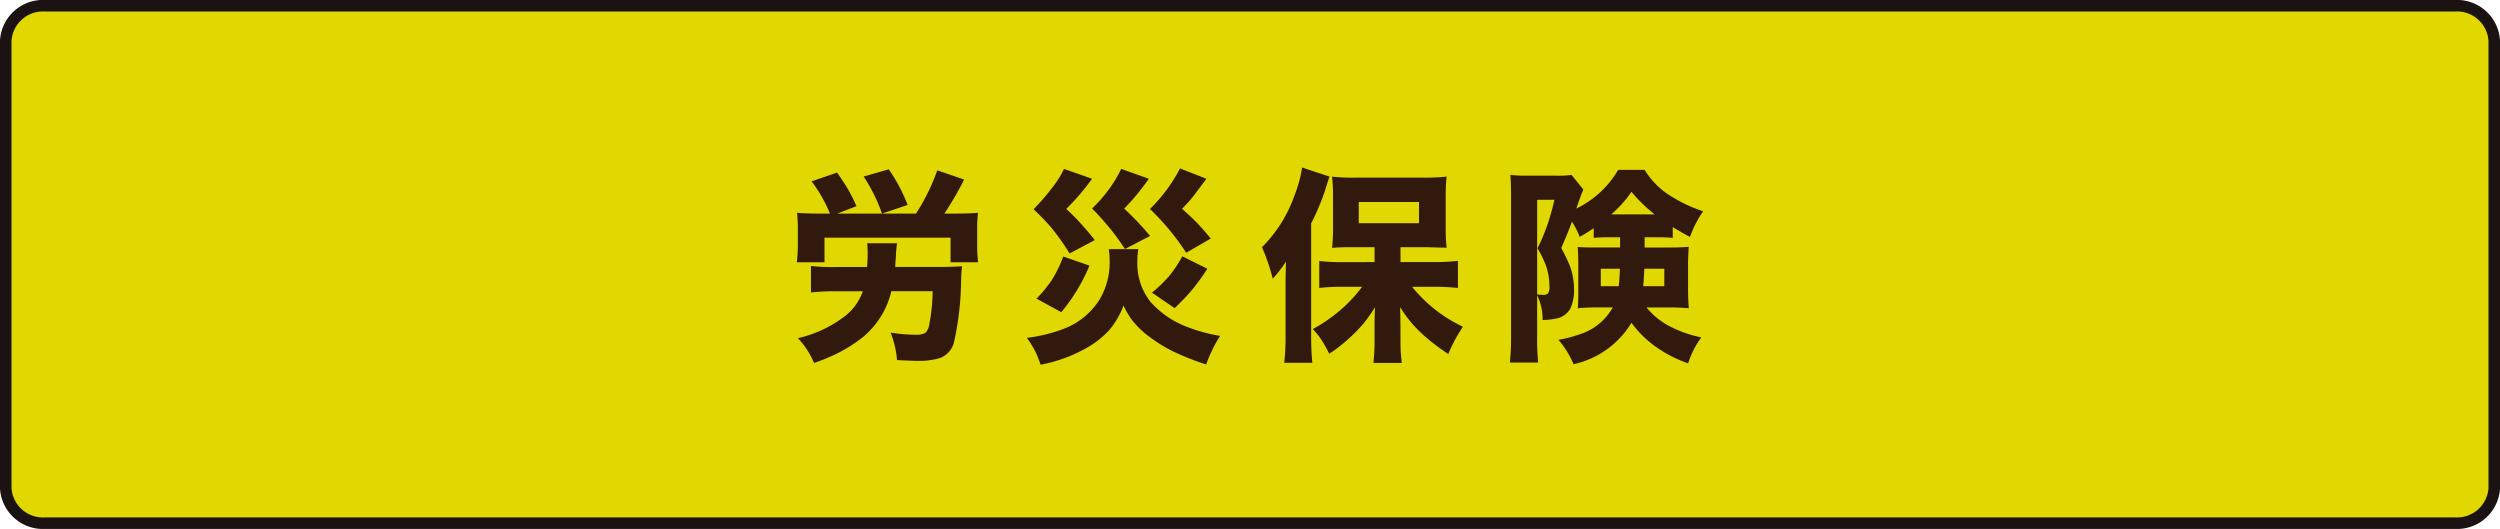 <svg xmlns="http://www.w3.org/2000/svg" width="217" height="45.91" viewBox="0 0 217 45.91">
  <g id="s06" transform="translate(-371.886 -2552.267)">
    <path id="パス_5422" data-name="パス 5422" d="M3.435,0H212.565A3.24,3.24,0,0,1,216,3V41.91a3.24,3.24,0,0,1-3.435,3H3.435A3.24,3.24,0,0,1,0,41.91V3A3.24,3.24,0,0,1,3.435,0Z" transform="translate(372.386 2552.767)" fill="#e0d800" stroke="#1a1311" stroke-miterlimit="10" stroke-width="1"/>
    <path id="パス_5423" data-name="パス 5423" d="M-30.224-6.785h3.876q1.125,0,1.934-.062A10.035,10.035,0,0,0-24.5-5.713,25.74,25.74,0,0,1-25.126-.22a1.953,1.953,0,0,1-1.362,1.389,6.633,6.633,0,0,1-1.819.2q-.439,0-1.758-.07a8.108,8.108,0,0,0-.554-2.382A13.741,13.741,0,0,0-28.492-.9a1.681,1.681,0,0,0,.87-.149,1.2,1.2,0,0,0,.352-.712,16.2,16.2,0,0,0,.3-2.918h-3.586a7.4,7.4,0,0,1-2.391,3.92A12.443,12.443,0,0,1-35.629.9a17.52,17.52,0,0,1-1.635.65,7.317,7.317,0,0,0-1.4-2.153,10.467,10.467,0,0,0,3.823-1.723,4.709,4.709,0,0,0,1.811-2.347H-35.3a18.451,18.451,0,0,0-2.232.105v-2.3a16,16,0,0,0,2.206.088h2.663q.053-.712.053-1.222a7.415,7.415,0,0,0-.044-.835h2.6a7.15,7.15,0,0,0-.105,1.072Q-30.189-7.33-30.224-6.785Zm-5.66-4.632a12.635,12.635,0,0,0-1.591-2.795l2.206-.765q.589.835.94,1.424a14.765,14.765,0,0,1,.747,1.494l-1.661.642h3.876a14.852,14.852,0,0,0-1.591-3.217l2.18-.624a14.49,14.49,0,0,1,1.635,3.094l-2.215.747h2.944a17.866,17.866,0,0,0,1.846-3.753l2.329.8a28.766,28.766,0,0,1-1.714,2.953h1.134q1.055,0,1.784-.07a12.883,12.883,0,0,0-.07,1.521v1.354a10.422,10.422,0,0,0,.088,1.424h-2.4V-9.325H-36.359v2.136h-2.4a13.458,13.458,0,0,0,.088-1.424V-9.949a13.5,13.5,0,0,0-.07-1.538q.729.07,1.767.07Zm20.313-3.876,2.435.853a19.053,19.053,0,0,1-2.241,2.619A17.133,17.133,0,0,1-14.156-10.6q.729.8,1.257,1.485l-2.188,1.16a19.569,19.569,0,0,0-1.635-2.3q-.6-.694-1.485-1.538a20.979,20.979,0,0,0,1.591-1.837,8.96,8.96,0,0,0,.756-1.107Q-15.782-14.862-15.571-15.293ZM-5.5-15.337l2.294.9q-.554.729-.94,1.257a12.808,12.808,0,0,1-1.178,1.345q.773.694,1.222,1.143.536.554,1.274,1.441L-4.962-8.016a21.517,21.517,0,0,0-3.146-3.8A13.808,13.808,0,0,0-5.5-15.337ZM-15.632-7.69l2.276.791a15.624,15.624,0,0,1-2.452,4.043l-2.145-1.178a11.811,11.811,0,0,0,1.345-1.644A11.32,11.32,0,0,0-15.632-7.69ZM-5.3-7.708l2.171,1.081A18.326,18.326,0,0,1-4.549-4.685q-.563.659-1.415,1.477L-7.933-4.553A11.746,11.746,0,0,0-6.421-6.021,11.094,11.094,0,0,0-5.3-7.708ZM-10.6-15.293l2.391.853a19.872,19.872,0,0,1-2.136,2.593A23.723,23.723,0,0,1-8.1-9.475l-2.18,1.134A19.69,19.69,0,0,0-11.554-10.1q-.817-.993-1.582-1.758A12.109,12.109,0,0,0-10.6-15.293ZM-9.12-8.332A5.538,5.538,0,0,0-9.2-7.312,5.354,5.354,0,0,0-8.047-3.735a8.109,8.109,0,0,0,3.226,2.18,14.363,14.363,0,0,0,2.8.756A11.679,11.679,0,0,0-2.66.334a13.57,13.57,0,0,0-.571,1.345A21.992,21.992,0,0,1-6.158.519,13.328,13.328,0,0,1-8.126-.7,7.588,7.588,0,0,1-9.708-2.232a8.032,8.032,0,0,1-.694-1.2,7.389,7.389,0,0,1-1.23,2.118A7.84,7.84,0,0,1-13.444.149,12.76,12.76,0,0,1-17.6,1.7a10.023,10.023,0,0,0-.5-1.23,9.4,9.4,0,0,0-.694-1.1,13.4,13.4,0,0,0,3.217-.791,6.3,6.3,0,0,0,3.146-2.619,6.325,6.325,0,0,0,.826-3.234,6.871,6.871,0,0,0-.079-1.055ZM11.387-7.207V-8.5h-1.9q-1.23,0-1.784.062a16.737,16.737,0,0,0,.079-1.793v-2.733A15.558,15.558,0,0,0,7.7-14.625a16.1,16.1,0,0,0,2,.088h5.941a17.174,17.174,0,0,0,2-.088,16.792,16.792,0,0,0-.079,1.811v2.61a16.028,16.028,0,0,0,.079,1.758q-.2-.018-.527-.018L15.9-8.5H13.637v1.292h2.936a16.451,16.451,0,0,0,2.048-.105v2.355a18.882,18.882,0,0,0-1.978-.105h-2A12.441,12.441,0,0,0,19.051-1.6q-.483.782-.633,1.046A14.058,14.058,0,0,0,17.786.773,18.226,18.226,0,0,1,15.659-.844a11.022,11.022,0,0,1-1.371-1.468q-.255-.325-.686-.976.018.51.026,1.081t.009.8V-.07a14.367,14.367,0,0,0,.114,1.617h-2.47a14.305,14.305,0,0,0,.105-1.626V-2.171q.018-.589.035-1.107a15.094,15.094,0,0,1-.993,1.406A14.585,14.585,0,0,1,8.355.105,9.415,9.415,0,0,1,7.45.747a11.848,11.848,0,0,0-.668-1.2,8.291,8.291,0,0,0-.756-.94A13.318,13.318,0,0,0,8.794-3.375a12.23,12.23,0,0,0,1.512-1.687H8.636a17.66,17.66,0,0,0-2.048.1V-7.3a17.244,17.244,0,0,0,2.048.1Zm-1.371-5.212v1.837h5.229v-1.837ZM3.7-7.251A10.159,10.159,0,0,1,2.545-5.766,16.41,16.41,0,0,0,1.614-8.5,11.78,11.78,0,0,0,4.435-12.99,11.133,11.133,0,0,0,5.1-15.416l2.382.791q-.114.281-.325.993a20.161,20.161,0,0,1-1.274,3.067V-.536q.009,1.169.105,2.074H3.547A19.723,19.723,0,0,0,3.662-.554v-4.8Q3.662-6.091,3.7-7.251ZM32.7-9.36H31.8a13.271,13.271,0,0,0-1.389.053v-.844a12.528,12.528,0,0,1-1.222.756,6.647,6.647,0,0,0-.668-1.318q-.352.976-.932,2.285a14.362,14.362,0,0,1,.721,1.477,5.689,5.689,0,0,1,.387,2.065,3.511,3.511,0,0,1-.343,1.758,1.812,1.812,0,0,1-1.248.835,6.7,6.7,0,0,1-1.134.114A4.733,4.733,0,0,0,25.5-4.324v3.63a18.875,18.875,0,0,0,.088,2.206H23.131a20.8,20.8,0,0,0,.105-2.259v-12.2q0-1.028-.062-1.828a11.589,11.589,0,0,0,1.45.07h2.6a7.476,7.476,0,0,0,1.257-.07l1.028,1.266q-.035.088-.105.255-.141.334-.5,1.4a8.465,8.465,0,0,0,3.63-3.357h2.294a6.874,6.874,0,0,0,2.347,2.32,12.522,12.522,0,0,0,2.733,1.274,9.4,9.4,0,0,0-1.143,2.232q-.721-.387-1.494-.853v.932A12.439,12.439,0,0,0,35.9-9.36H34.829v.888h2.276q.949,0,1.556-.062Q38.6-7.69,38.6-7.058v2.435q.009.686.062,1.424-.7-.07-1.679-.07h-2a6.618,6.618,0,0,0,1.951,1.6,10.634,10.634,0,0,0,2.813,1,7.906,7.906,0,0,0-1.143,2.25A11.089,11.089,0,0,1,36.824.791a10.717,10.717,0,0,1-1.406-.932,9.017,9.017,0,0,1-1.731-1.8,7.828,7.828,0,0,1-5.027,3.6A7.871,7.871,0,0,0,27.35-.457,11.406,11.406,0,0,0,29.2-.94,4.976,4.976,0,0,0,32.061-3.27h-1.4a15.673,15.673,0,0,0-1.635.07l.018-.237q.026-.475.026-.976V-7.207q0-.668-.053-1.31.466.044,1.521.044H32.7Zm-.018,2.733H31.024v1.512h1.556Q32.65-5.73,32.685-6.627Zm2.118,0q-.035.87-.1,1.512h1.837V-6.627ZM25.5-4.395q.387.035.51.035a.6.6,0,0,0,.431-.123,1.057,1.057,0,0,0,.123-.65,5.176,5.176,0,0,0-.334-1.854,9.58,9.58,0,0,0-.7-1.415,17.267,17.267,0,0,0,.976-2.382q.316-1.028.492-1.828H25.5Zm6.434-6.952H35.7a13.245,13.245,0,0,1-2.013-1.96A10.405,10.405,0,0,1,31.938-11.347Z" transform="translate(479.811 2582.222)" fill="#32190e"/>
  </g>
</svg>
